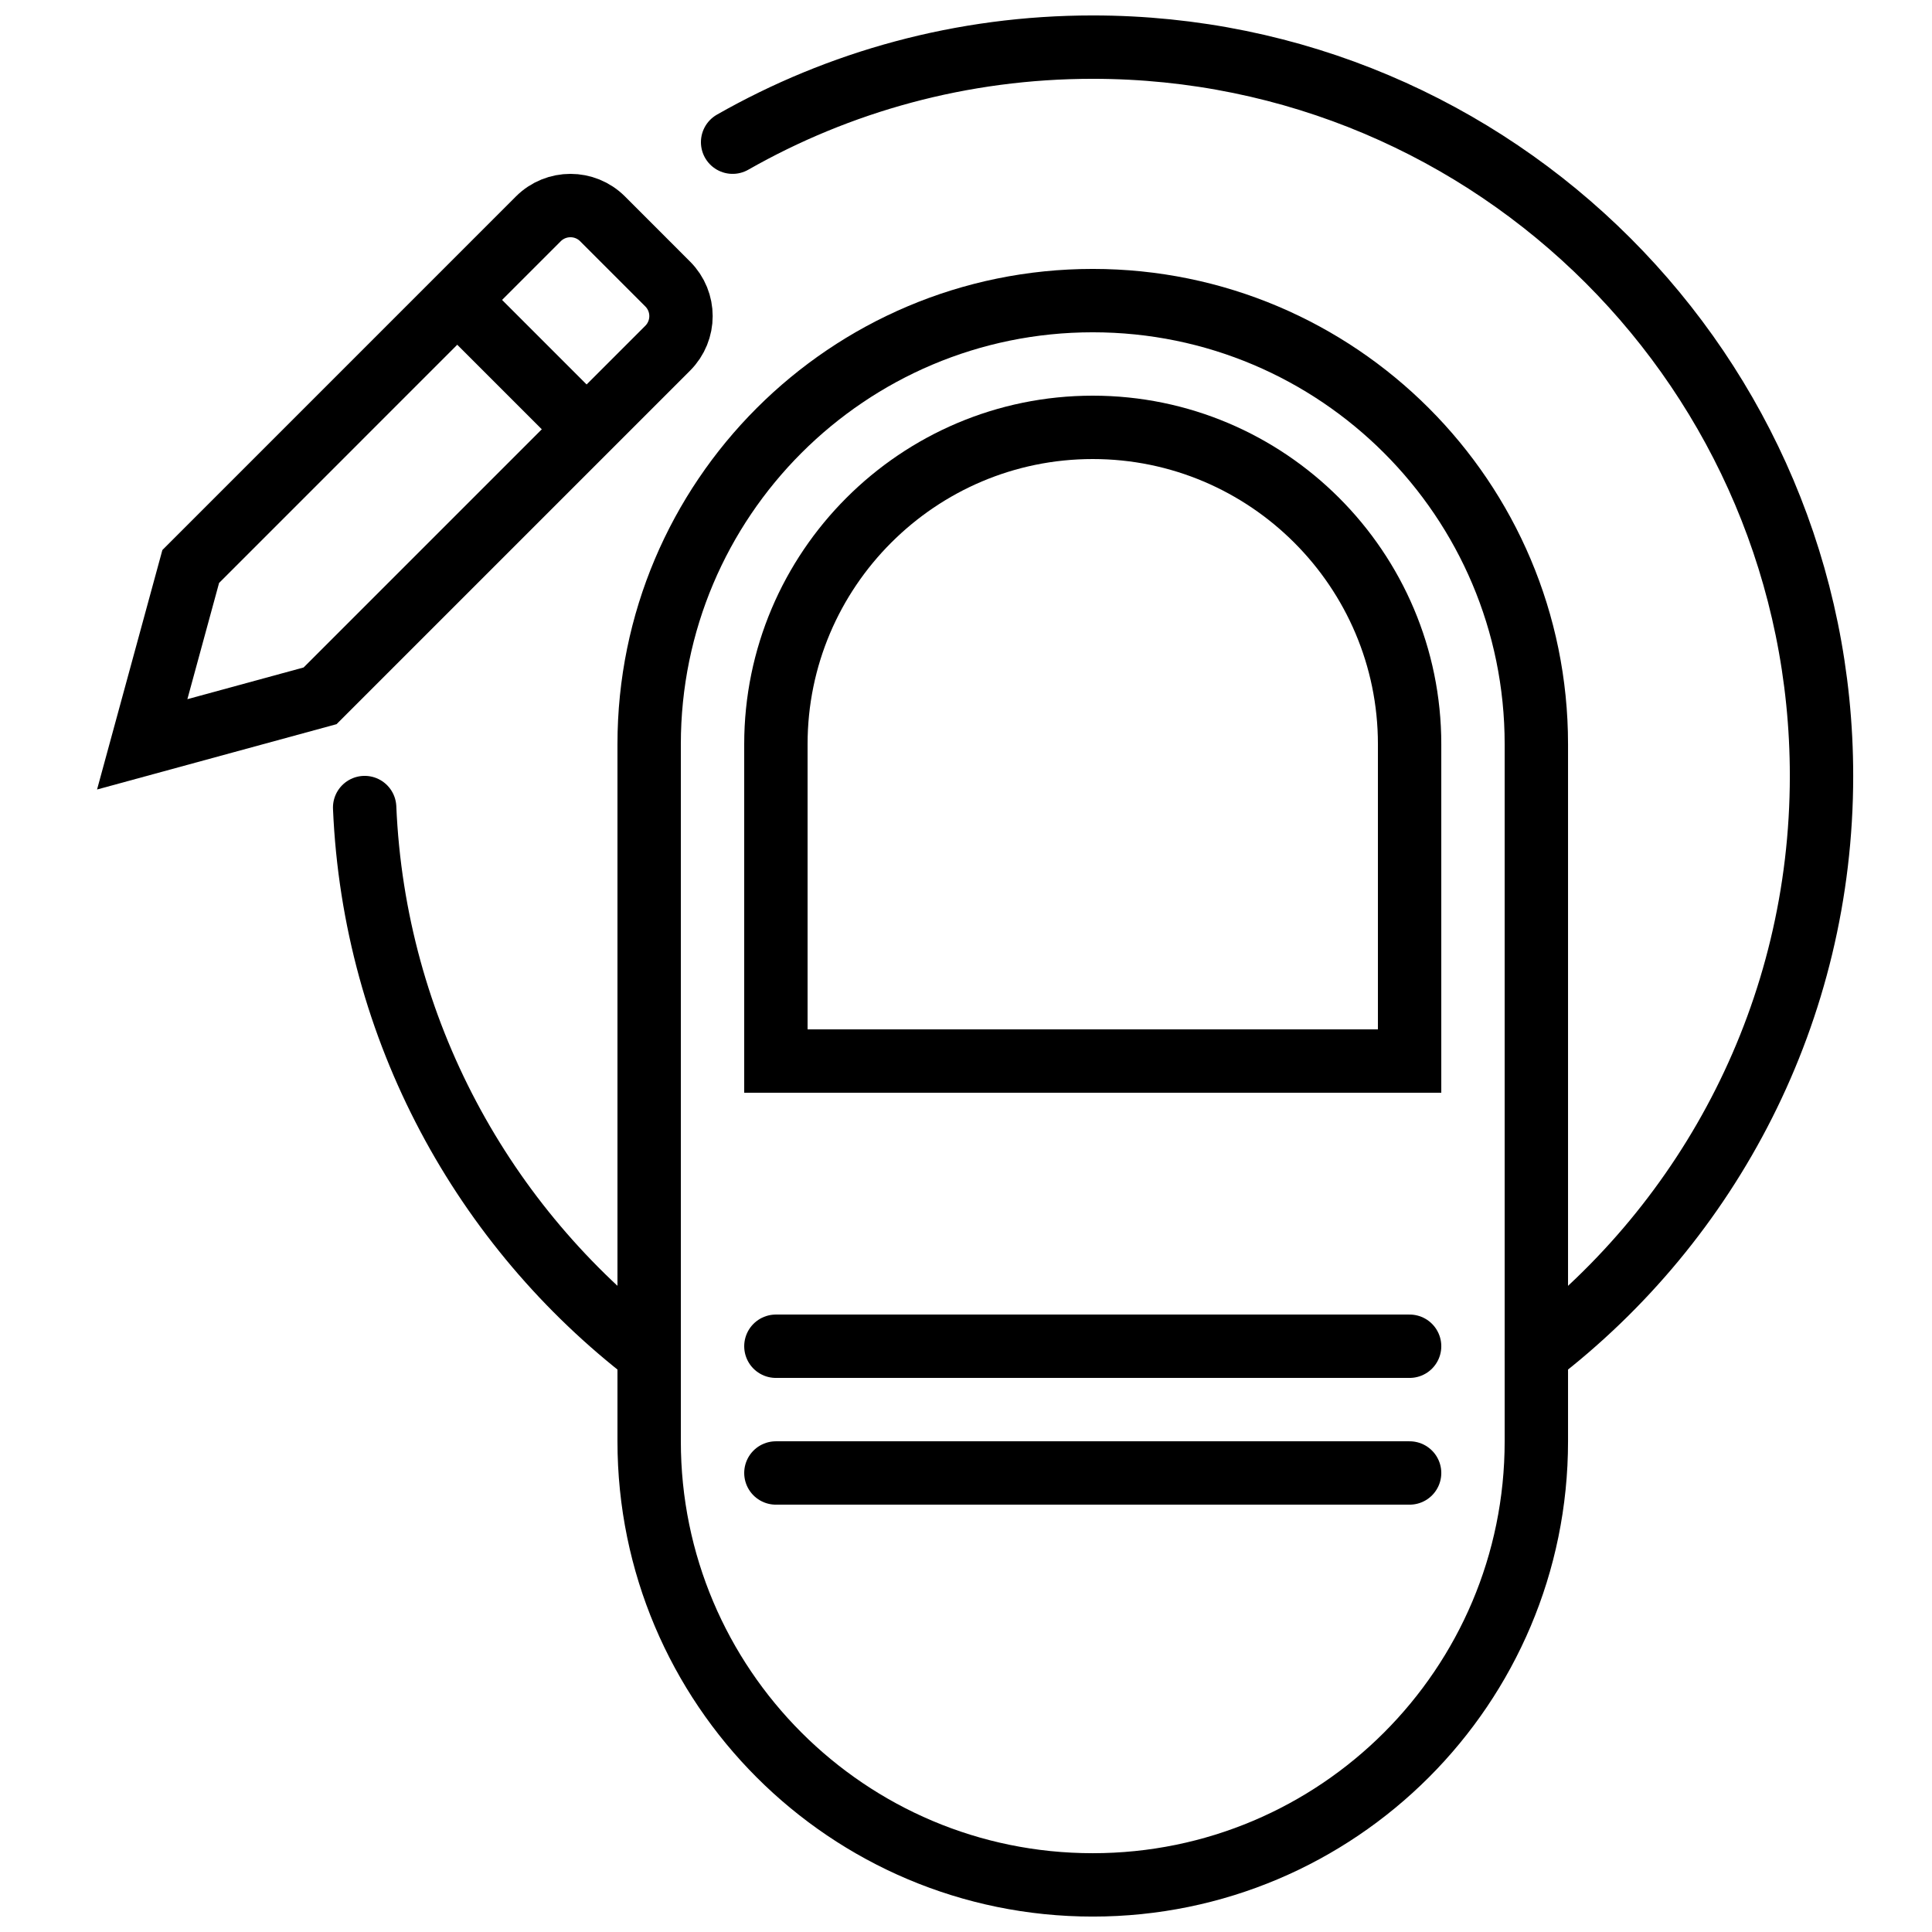 <?xml version="1.0" encoding="UTF-8"?>
<!-- Uploaded to: ICON Repo, www.svgrepo.com, Generator: ICON Repo Mixer Tools -->
<svg width="800px" height="800px" version="1.1" viewBox="144 144 512 512" xmlns="http://www.w3.org/2000/svg">
 <defs>
  <clipPath id="e">
   <path d="m148.09 148.09h271.91v288.91h-271.91z"/>
  </clipPath>
  <clipPath id="d">
   <path d="m170 148.09h225v204.91h-225z"/>
  </clipPath>
  <clipPath id="c">
   <path d="m221 148.09h426v503.81h-426z"/>
  </clipPath>
  <clipPath id="b">
   <path d="m243 148.09h408.9v449.91h-408.9z"/>
  </clipPath>
  <clipPath id="a">
   <path d="m148.09 263h263.91v335h-263.91z"/>
  </clipPath>
 </defs>
 <g clip-path="url(#e)">
  <path transform="matrix(8.397 0 0 8.397 181.68 156.49)" d="m5.614 20.473-5.613 1.531 1.531-5.613 10.971-10.972c0.56-0.559 1.467-0.559 2.026 0l2.056 2.057c0.56 0.559 0.56 1.466 0 2.026z" fill="none" stroke="#000000" stroke-width="2"/>
 </g>
 <g clip-path="url(#d)">
  <path transform="matrix(8.397 0 0 8.397 181.68 156.49)" d="m14.026 12.061-4.082-4.082" fill="none" stroke="#000000" stroke-width="2"/>
 </g>
 <g clip-path="url(#c)">
  <path transform="matrix(8.397 0 0 8.397 181.68 156.49)" d="m30 58c-7.732 0-14-6.268-14-14v-22c0-7.732 6.268-14 14-14s14 6.268 14 14v22c0 7.732-6.268 14-14 14z" fill="none" stroke="#000000" stroke-width="2"/>
 </g>
 <path transform="matrix(8.397 0 0 8.397 181.68 156.49)" d="m20 32v-10c0-5.514 4.486-10 10-10 5.514 0 10 4.486 10 10v10z" fill="none" stroke="#000000" stroke-width="2"/>
 <path transform="matrix(8.397 0 0 8.397 181.68 156.49)" d="m20 41h20" fill="none" stroke="#000000" stroke-linecap="round" stroke-width="2"/>
 <path transform="matrix(8.397 0 0 8.397 181.68 156.49)" d="m20 45h20" fill="none" stroke="#000000" stroke-linecap="round" stroke-width="2"/>
 <g clip-path="url(#b)">
  <path transform="matrix(8.397 0 0 8.397 181.68 156.49)" d="m44 41.25c5.473-4.204 9-10.815 9-18.25 0-12.702-10.297-23-23-23-4.134 0-8.013 1.091-11.366 3" fill="none" stroke="#000000" stroke-linecap="round" stroke-width="2"/>
 </g>
 <g clip-path="url(#a)">
  <path transform="matrix(8.397 0 0 8.397 181.68 156.49)" d="m7.021 23.999c0.3 7.025 3.752 13.234 8.977 17.249" fill="none" stroke="#000000" stroke-linecap="round" stroke-width="2"/>
 </g>
</svg>